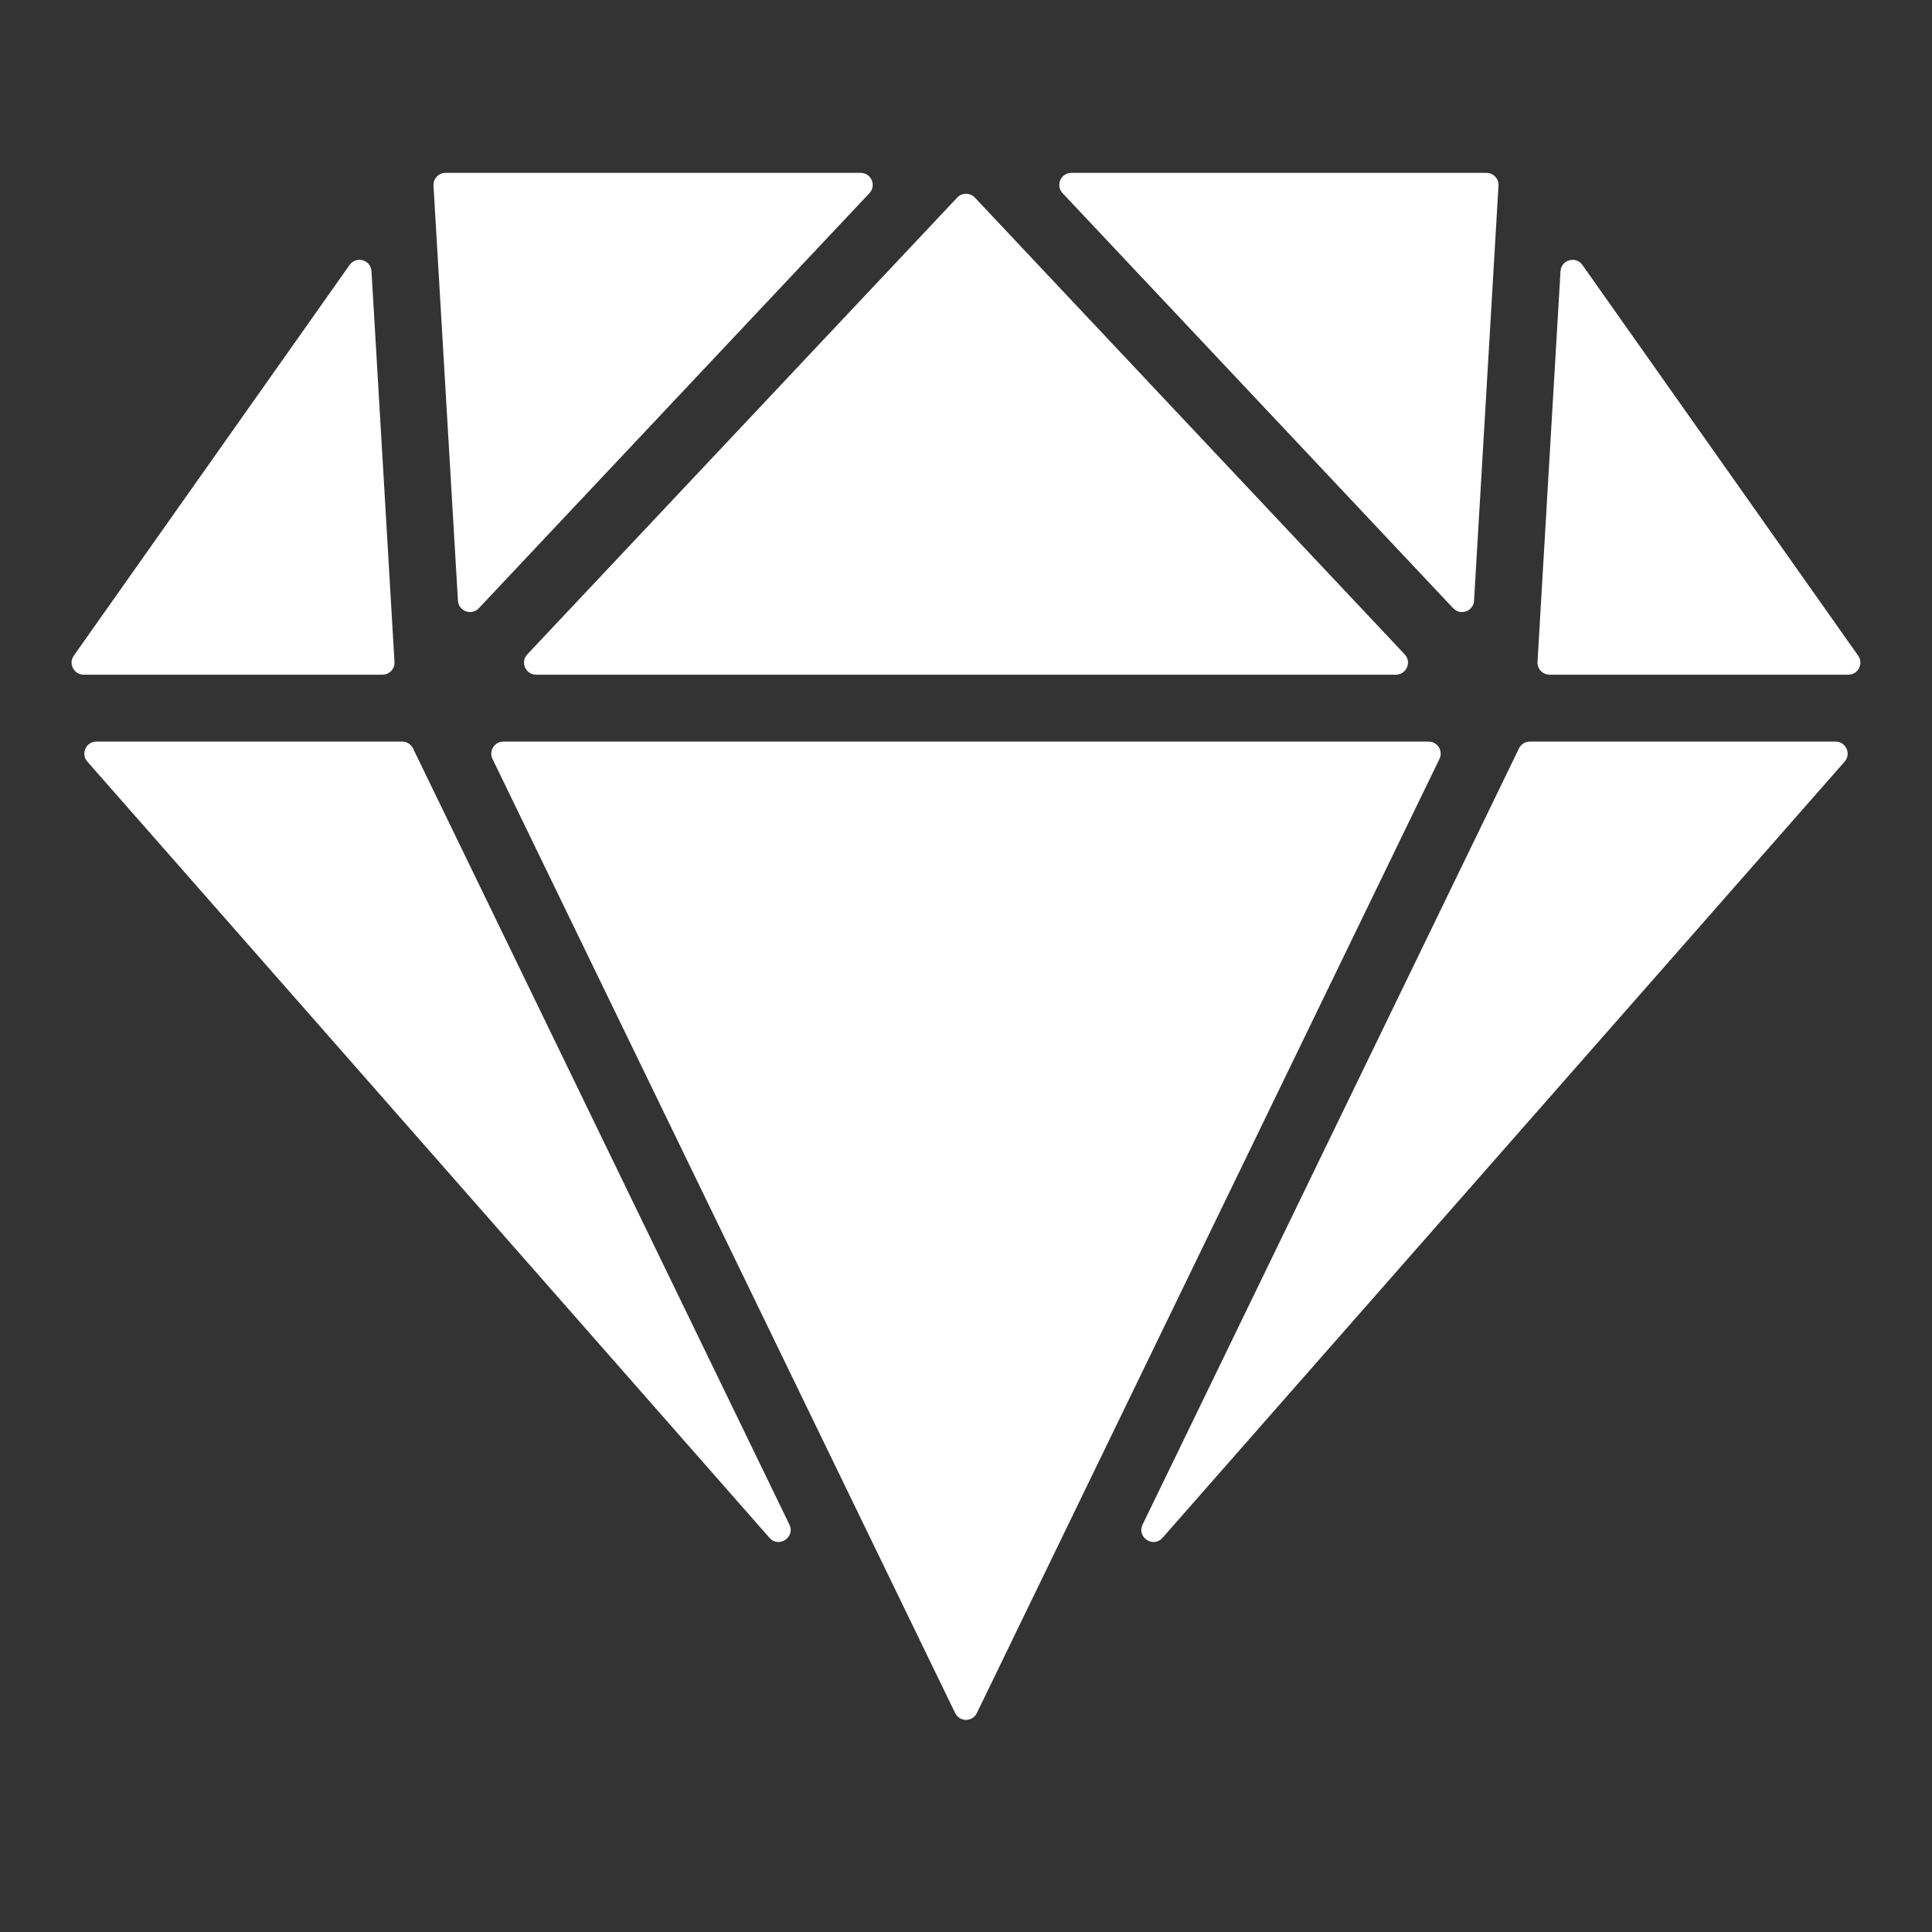 <svg width="32" height="32" viewBox="0 0 32 32" fill="none" xmlns="http://www.w3.org/2000/svg">
<rect x="0" y="0" width="32" height="32" fill="#333333" stroke="none"/>
<path fill-rule="evenodd" clip-rule="evenodd" d="M6.841 12.396C6.808 12.327 6.738 12.283 6.661 12.283H1.597C1.425 12.283 1.333 12.486 1.447 12.615L12.745 25.471C12.898 25.646 13.176 25.461 13.075 25.252L6.841 12.396Z" fill="white"/>
<path fill-rule="evenodd" clip-rule="evenodd" d="M25.338 12.283C25.262 12.283 25.192 12.327 25.159 12.396L18.925 25.252C18.823 25.461 19.102 25.646 19.255 25.471L30.553 12.615C30.666 12.486 30.575 12.283 30.403 12.283H25.338Z" fill="white"/>
<path fill-rule="evenodd" clip-rule="evenodd" d="M7.585 9.949C7.595 10.124 7.81 10.202 7.93 10.075L14.4 3.2C14.521 3.072 14.43 2.863 14.255 2.863H7.38C7.265 2.863 7.174 2.96 7.18 3.074L7.585 9.949Z" fill="white"/>
<path fill-rule="evenodd" clip-rule="evenodd" d="M30.614 11.175C30.776 11.175 30.871 10.992 30.777 10.86L26.21 4.389C26.101 4.234 25.858 4.304 25.847 4.492L25.681 7.307L25.466 10.963C25.459 11.078 25.551 11.175 25.666 11.175L30.614 11.175Z" fill="white"/>
<path fill-rule="evenodd" clip-rule="evenodd" d="M6.334 11.175C6.45 11.175 6.541 11.078 6.534 10.963L6.319 7.307L6.153 4.492C6.142 4.303 5.9 4.234 5.79 4.389L1.223 10.859C1.129 10.992 1.224 11.175 1.386 11.175L6.334 11.175Z" fill="white"/>
<path fill-rule="evenodd" clip-rule="evenodd" d="M23.842 12.57C23.906 12.438 23.81 12.283 23.662 12.283H8.337C8.19 12.283 8.093 12.438 8.157 12.57L15.82 28.373C15.893 28.524 16.107 28.524 16.18 28.373L23.842 12.57Z" fill="white"/>
<path fill-rule="evenodd" clip-rule="evenodd" d="M24.07 10.075C24.19 10.202 24.405 10.124 24.415 9.949L24.82 3.074C24.826 2.96 24.735 2.863 24.62 2.863H17.746C17.57 2.863 17.48 3.072 17.6 3.2L24.07 10.075Z" fill="white"/>
<path fill-rule="evenodd" clip-rule="evenodd" d="M8.734 10.838C8.614 10.965 8.705 11.175 8.88 11.175H23.12C23.296 11.175 23.386 10.965 23.266 10.838L16.146 3.272C16.067 3.188 15.934 3.188 15.855 3.272L8.734 10.838Z" fill="white"/>
</svg>
